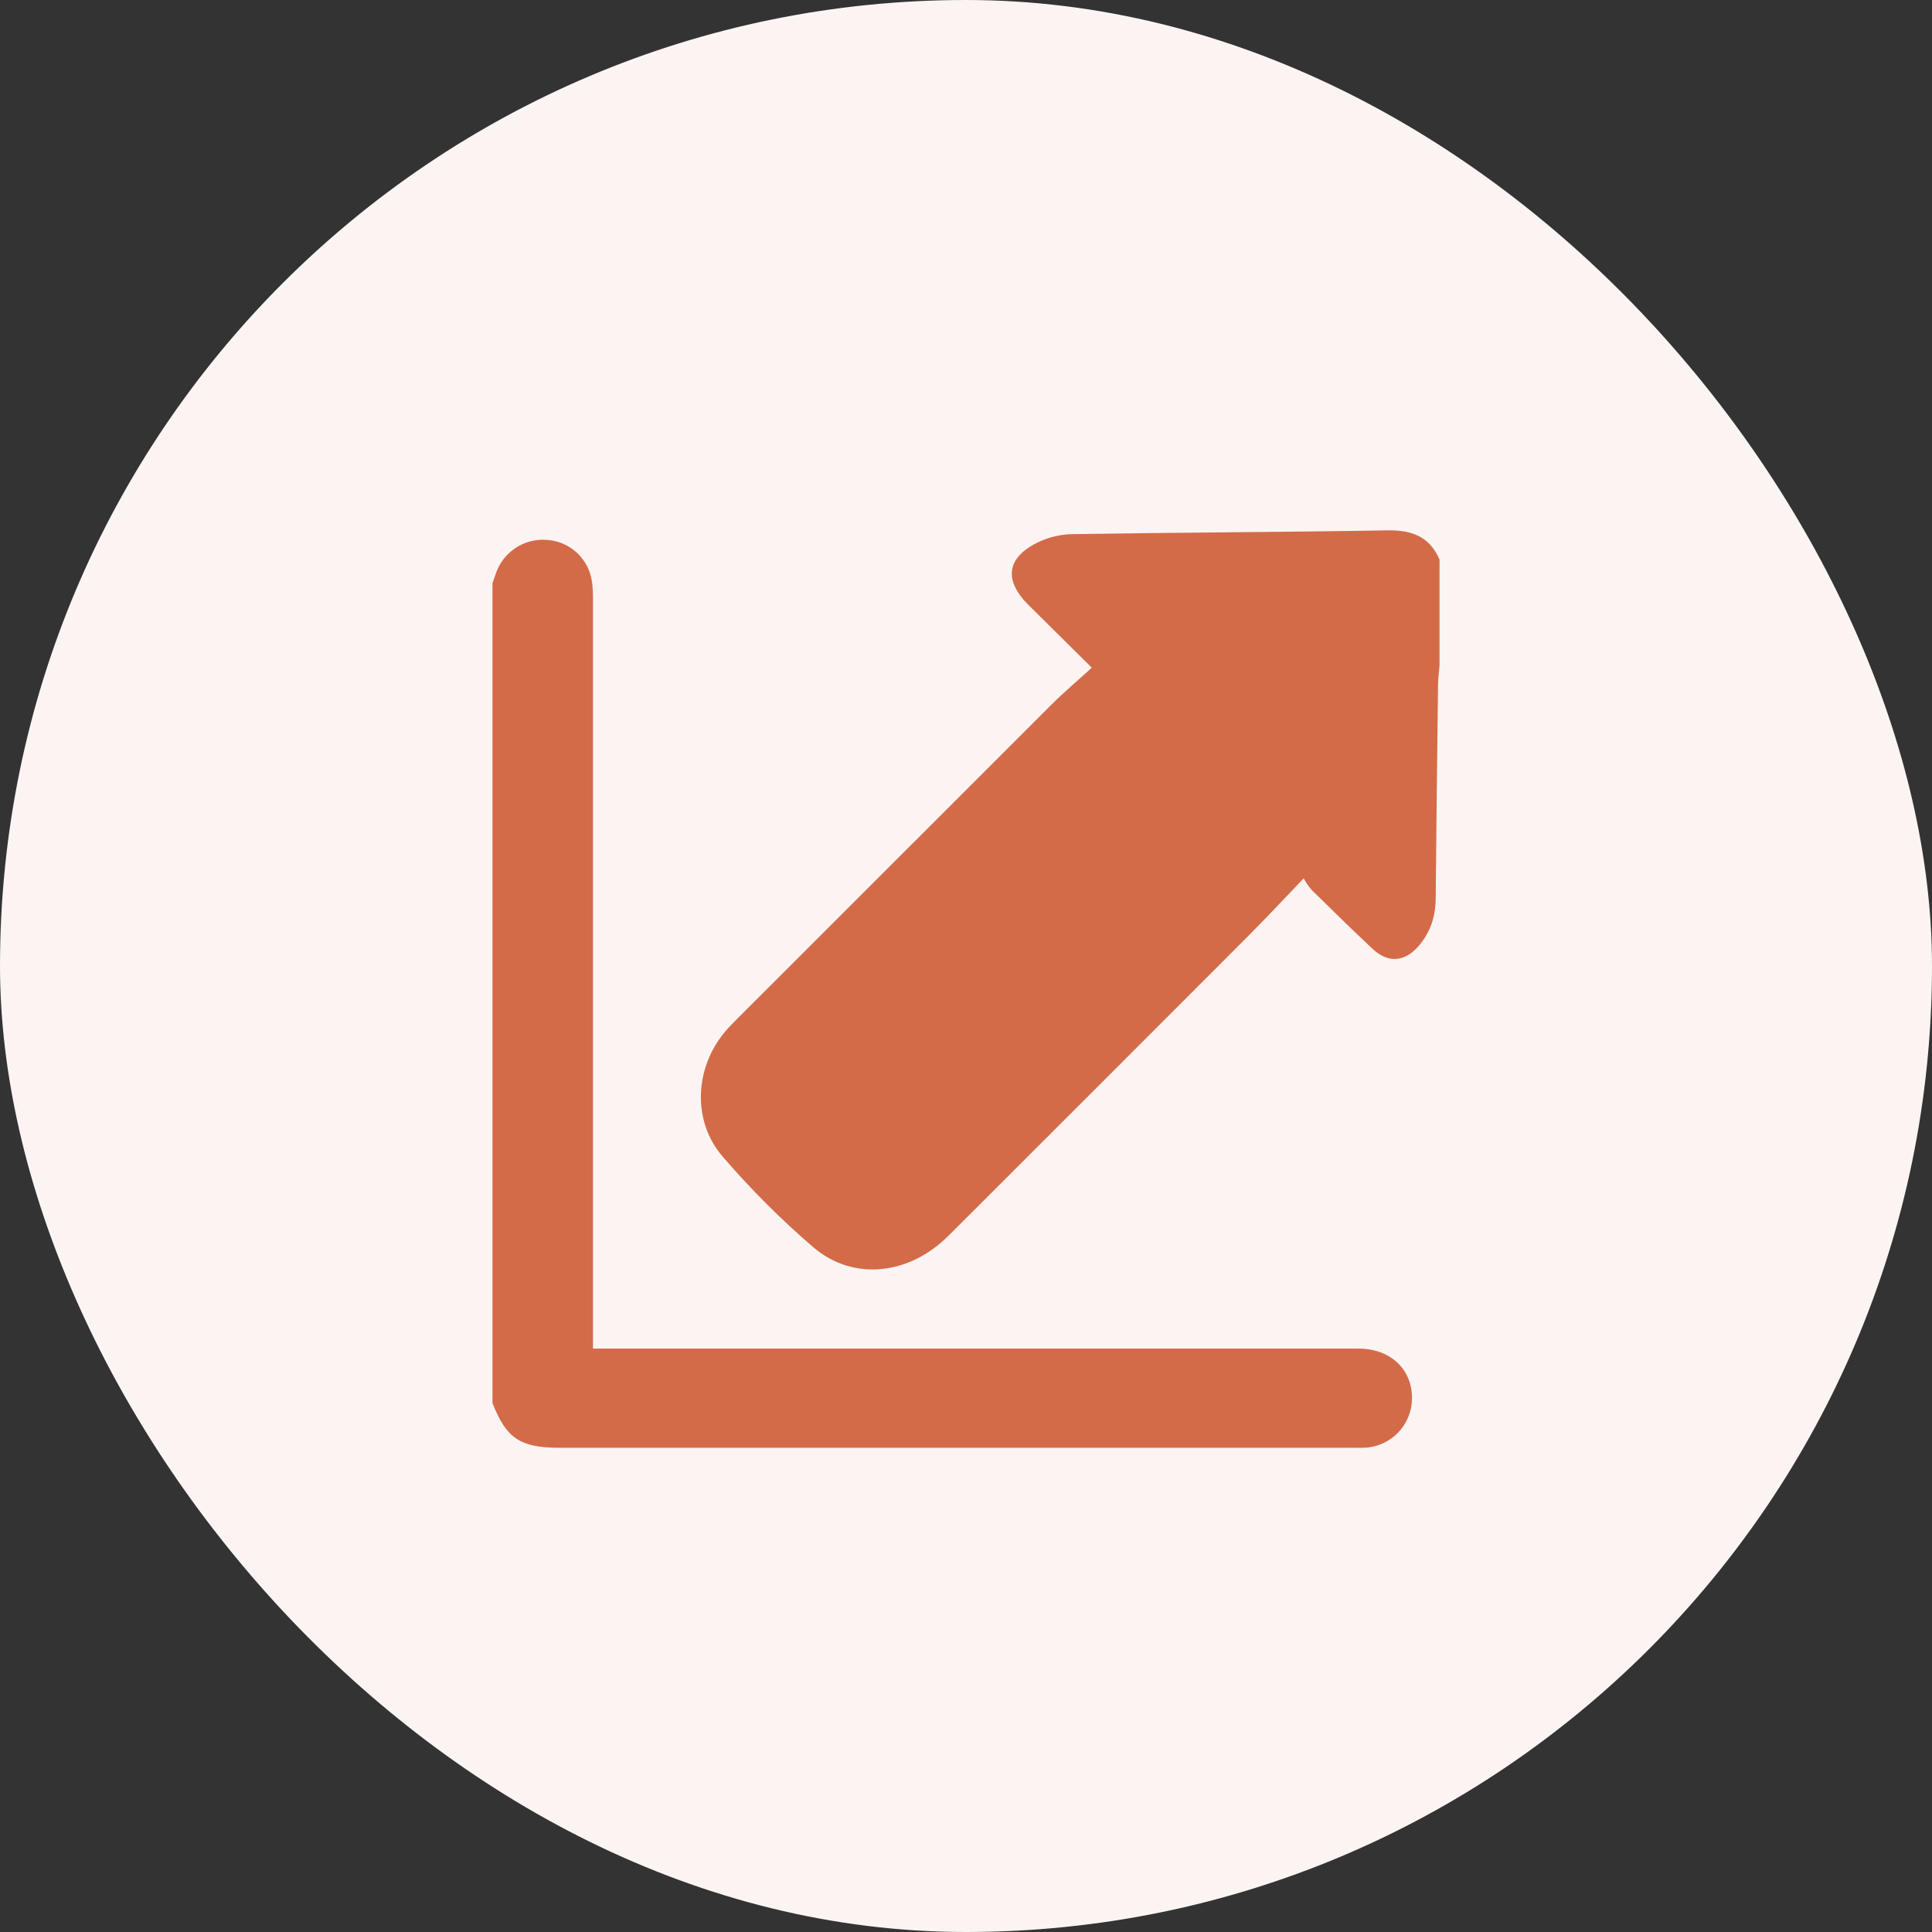 <?xml version="1.0" encoding="UTF-8"?> <svg xmlns="http://www.w3.org/2000/svg" width="51" height="51" viewBox="0 0 51 51" fill="none"><rect x="0" y="0" width="51" height="51" fill="#333333" stroke="none"/><rect width="51" height="51" rx="25.5" fill="#FBF4F2"></rect><path d="M38 14.772V17.571C37.986 17.735 37.963 17.898 37.961 18.062C37.937 19.948 37.916 21.834 37.899 23.721C37.895 24.198 37.756 24.619 37.444 24.977C37.074 25.401 36.638 25.429 36.227 25.043C35.684 24.532 35.151 24.01 34.62 23.488C34.541 23.395 34.472 23.294 34.414 23.186C33.894 23.728 33.453 24.204 32.995 24.663C30.345 27.319 27.691 29.972 25.035 32.623C23.996 33.66 22.525 33.825 21.47 32.925C20.614 32.189 19.814 31.389 19.078 30.533C18.259 29.586 18.338 28.17 19.154 27.218C19.255 27.1 19.365 26.989 19.475 26.879C22.237 24.117 25 21.355 27.763 18.594C28.091 18.267 28.448 17.966 28.821 17.626C28.285 17.096 27.722 16.536 27.158 15.979C26.478 15.308 26.568 14.702 27.441 14.296C27.713 14.172 28.007 14.105 28.306 14.1C31.081 14.055 33.857 14.048 36.632 14C37.274 13.99 37.74 14.167 38 14.772Z" fill="#D46B48"></path><path d="M37.269 37.015C37.243 37.328 37.106 37.621 36.883 37.841C36.659 38.061 36.365 38.194 36.052 38.215C35.959 38.221 35.865 38.218 35.772 38.218H14.752C13.729 38.214 13.363 37.966 13 37.037V15.396C13.027 15.317 13.055 15.244 13.08 15.165C13.17 14.881 13.354 14.636 13.601 14.47C13.848 14.304 14.145 14.227 14.441 14.252C14.739 14.271 15.02 14.394 15.236 14.598C15.453 14.803 15.592 15.076 15.629 15.371C15.648 15.537 15.656 15.703 15.653 15.869C15.653 22.284 15.653 28.7 15.653 35.115V35.6H35.864C36.742 35.6 37.329 36.196 37.269 37.015Z" fill="#D46B48"></path></svg> 